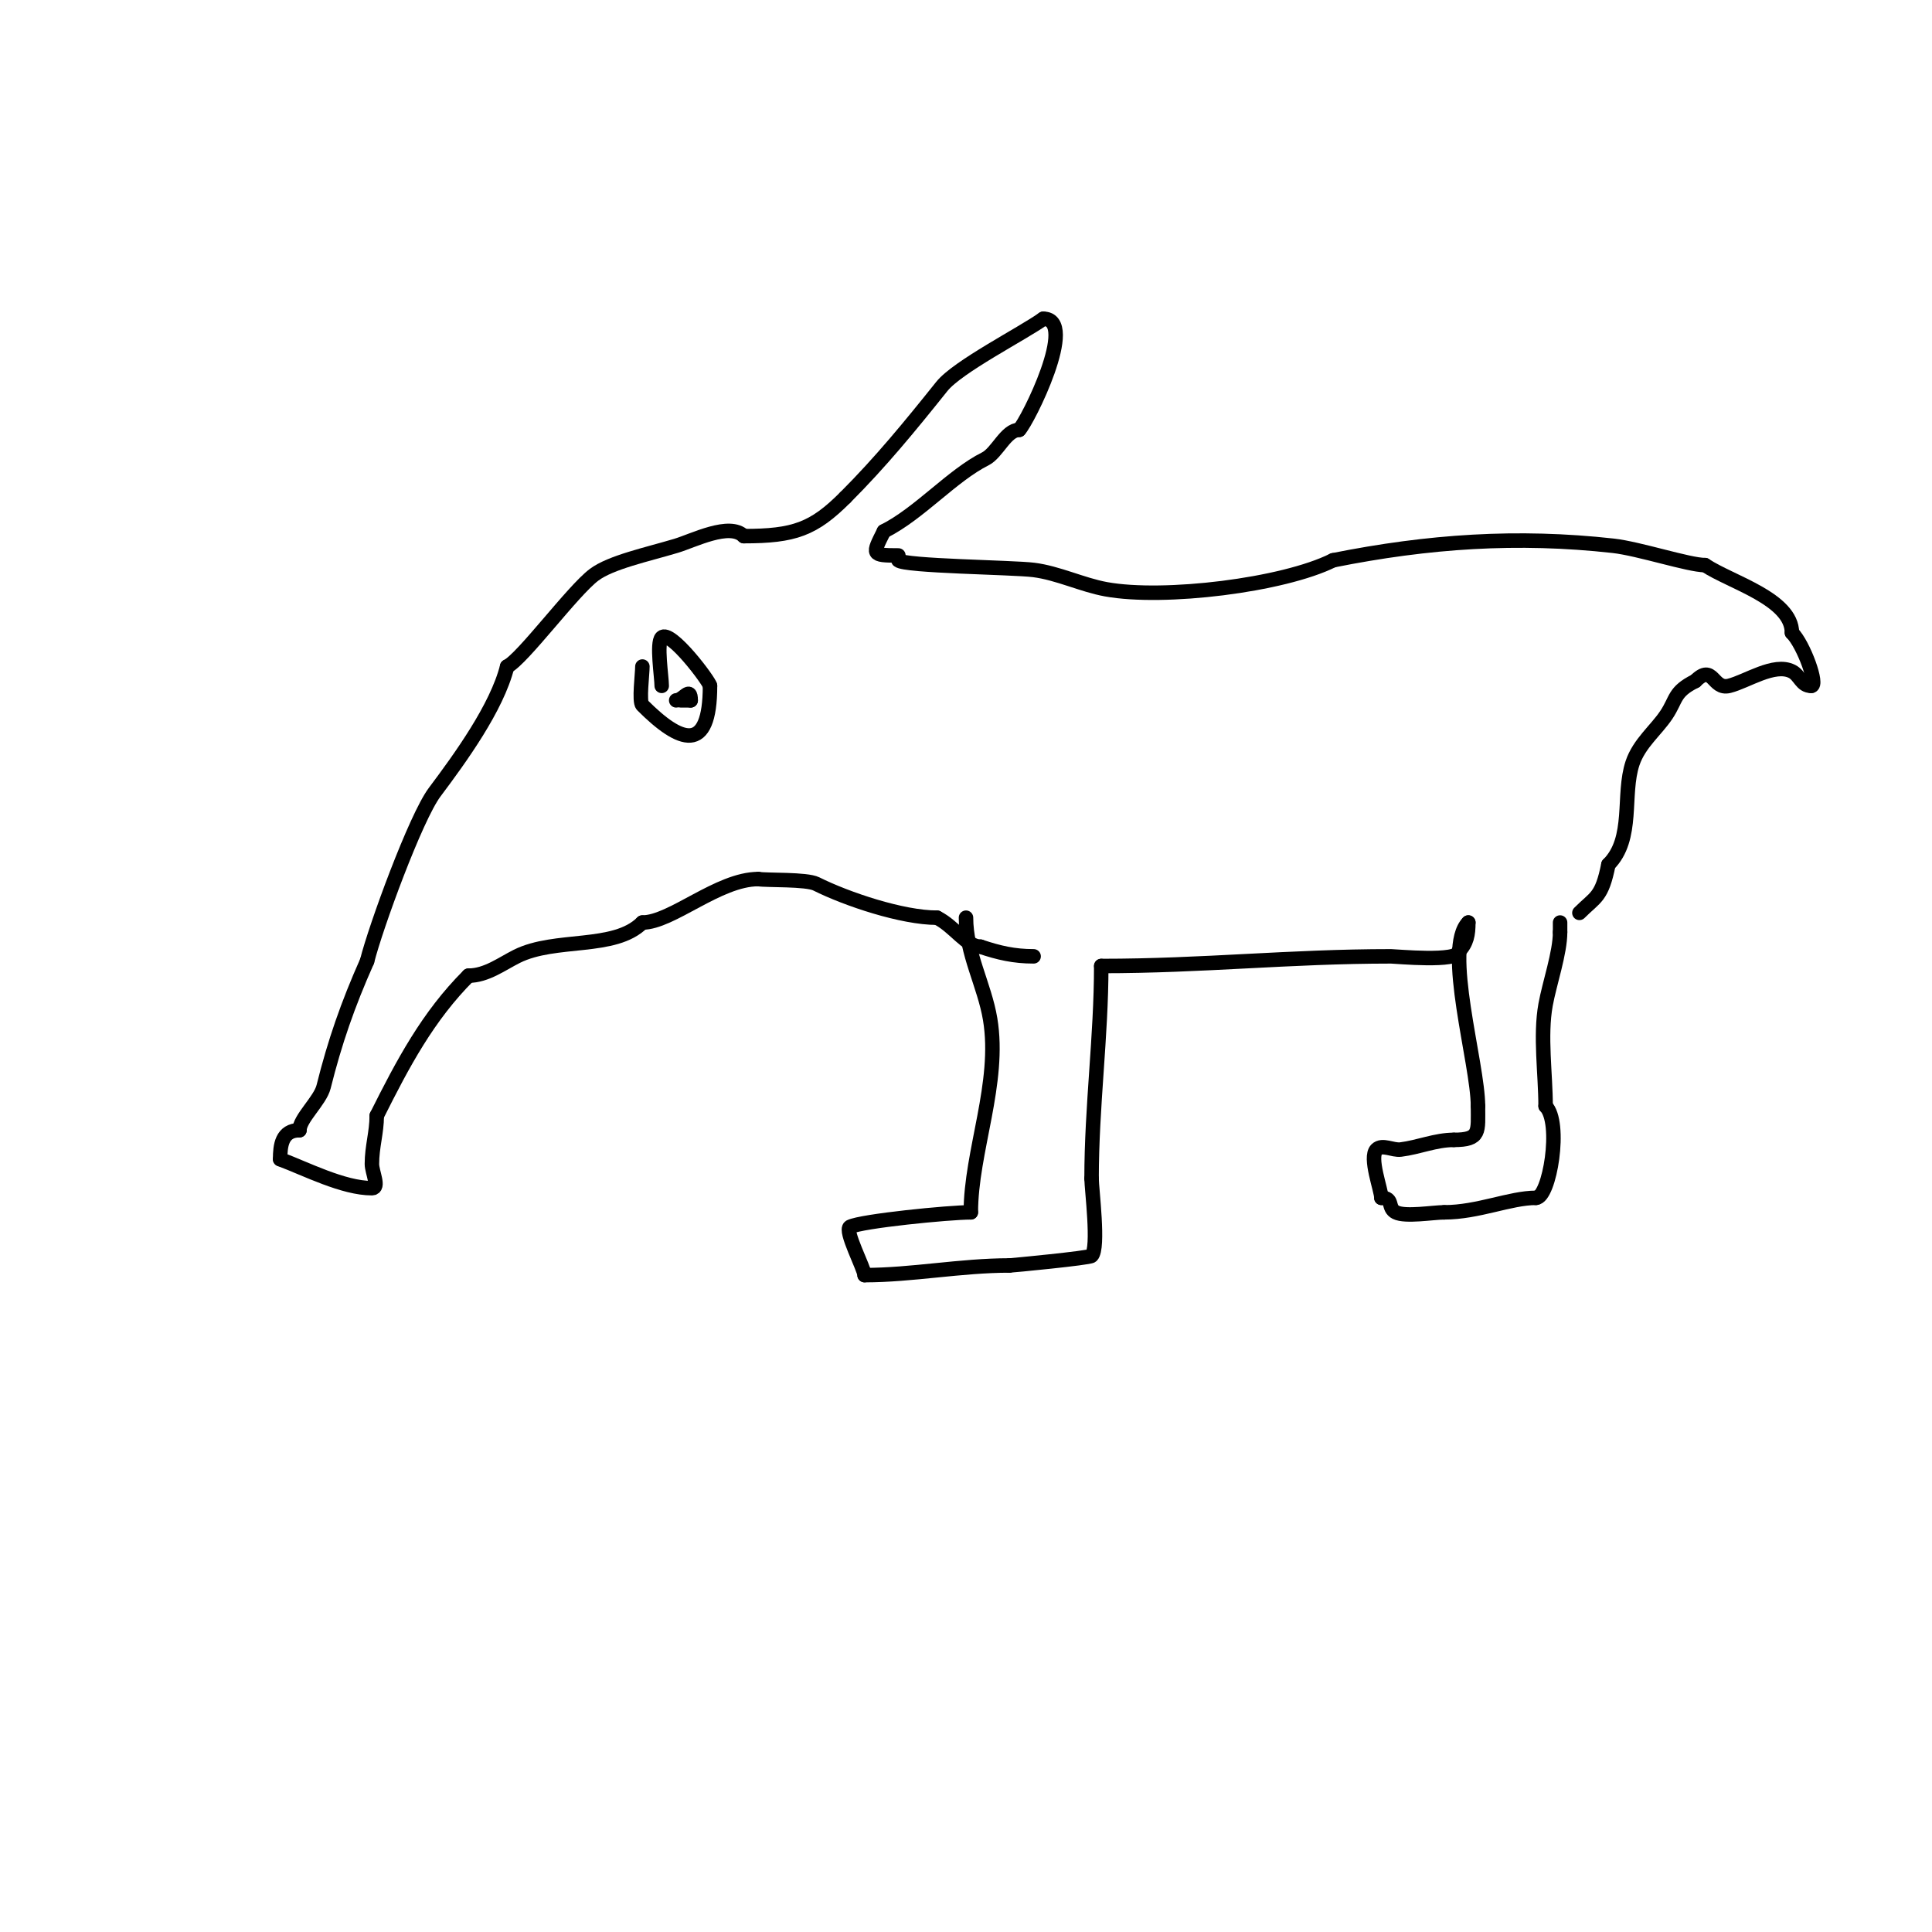 <svg viewBox='0 0 400 400' version='1.1' xmlns='http://www.w3.org/2000/svg' xmlns:xlink='http://www.w3.org/1999/xlink'><g fill='none' stroke='#000000' stroke-width='3' stroke-linecap='round' stroke-linejoin='round'><path d='M200,190c0,7.354 3.827,13.963 5,21c2.202,13.212 -4,27.419 -4,40'/><path d='M201,251c-4.6,0 -22.615,1.808 -25,3c-1.296,0.648 3,8.731 3,10'/><path d='M179,264c9.84,0 19.903,-2 30,-2'/><path d='M209,262c0.391,0 16.542,-1.542 17,-2c1.585,-1.585 0,-13.882 0,-16'/><path d='M226,244c0,-14.882 2,-29.403 2,-44'/><path d='M228,200c21.294,0 38.871,-2 60,-2c0.975,0 14,1.27 14,-1'/><path d='M302,197c1.705,-1.705 2,-3.555 2,-6'/><path d='M304,191c-5.245,5.245 2,29.166 2,38'/><path d='M306,229c0,5.269 0.579,7 -5,7'/><path d='M301,236c-3.785,0 -7.241,1.53 -11,2c-1.654,0.207 -3.821,-1.179 -5,0c-1.613,1.613 1,8.392 1,10'/><path d='M286,248c2.625,0 1.167,2.083 3,3c1.984,0.992 7.74,0 10,0'/><path d='M299,251c7.029,0 13.639,-3 19,-3'/><path d='M318,248c2.821,0 5.414,-15.586 2,-19'/><path d='M320,229c0,-6.623 -1.182,-14.5 0,-21c0.802,-4.413 3,-10.724 3,-15'/><path d='M323,193c0,-0.667 0,-1.333 0,-2'/><path d='M186,116c1.228,1.228 23.649,1.456 28,2c5.037,0.63 10.047,3.099 15,4c12.003,2.182 36.646,-0.823 47,-6'/><path d='M276,116c19.761,-3.952 38.177,-5.203 58,-3c5.342,0.594 15.643,4 19,4'/><path d='M353,117c5.321,3.548 18,7 18,14'/><path d='M371,131c2.447,2.447 5.518,11 4,11'/><path d='M375,142c-2.095,0 -2.314,-2.157 -4,-3c-3.681,-1.841 -9.324,2.081 -13,3c-3.492,0.873 -3.248,-4.752 -7,-1'/><path d='M351,141c-4.501,2.25 -3.853,3.78 -6,7c-2.121,3.181 -5.636,5.907 -7,10c-2.194,6.581 0.391,15.609 -5,21'/><path d='M333,179c-1.37,6.848 -2.624,6.624 -6,10'/><path d='M186,115c-5.675,0 -5.399,-0.202 -3,-5'/><path d='M183,110c7.297,-3.648 14.132,-11.566 21,-15c2.476,-1.238 4.261,-6 7,-6'/><path d='M211,89c1.748,-1.748 12.346,-23 5,-23'/><path d='M216,66c-4.319,3.085 -17.729,9.911 -21,14c-6.624,8.28 -12.668,15.668 -20,23'/><path d='M175,103c-6.569,6.569 -10.563,8 -21,8'/><path d='M154,111c-2.943,-2.943 -10.431,0.929 -14,2c-5.962,1.789 -13.512,3.384 -17,6c-4.426,3.32 -14.782,17.391 -18,19'/><path d='M105,138c-2.123,8.493 -9.71,18.946 -15,26c-3.938,5.251 -12.237,27.947 -14,35'/><path d='M76,199c-4.006,9.014 -6.677,16.709 -9,26c-0.728,2.913 -5,6.582 -5,9'/><path d='M62,234c-3.666,0 -4,3.183 -4,6'/><path d='M58,240c5.343,2.004 13.058,6 19,6c1.667,0 0,-3.333 0,-5c0,-3.609 1,-6.51 1,-10'/><path d='M78,231c5.431,-10.861 10.595,-20.595 19,-29'/><path d='M97,202c3.708,0 6.899,-2.45 10,-4c7.999,-3.999 20.215,-1.215 26,-7'/><path d='M133,191c6.067,0 15.715,-9 24,-9'/><path d='M157,182c1.748,0.291 9.967,-0.017 12,1c6.327,3.163 17.791,7 25,7'/><path d='M194,190c3.603,1.801 6.113,6 9,6'/><path d='M203,196c3.835,1.278 6.937,2 11,2'/><path d='M137,142c0,-1.834 -1.122,-8.878 0,-10c1.789,-1.789 10,9.194 10,10'/><path d='M147,142c0,14.221 -6.175,11.825 -14,4c-0.741,-0.741 0,-6.43 0,-8'/><path d='M140,145c1.477,0 3,-3.04 3,0'/><path d='M143,145c-0.667,0 -1.333,0 -2,0'/></g>
</svg>